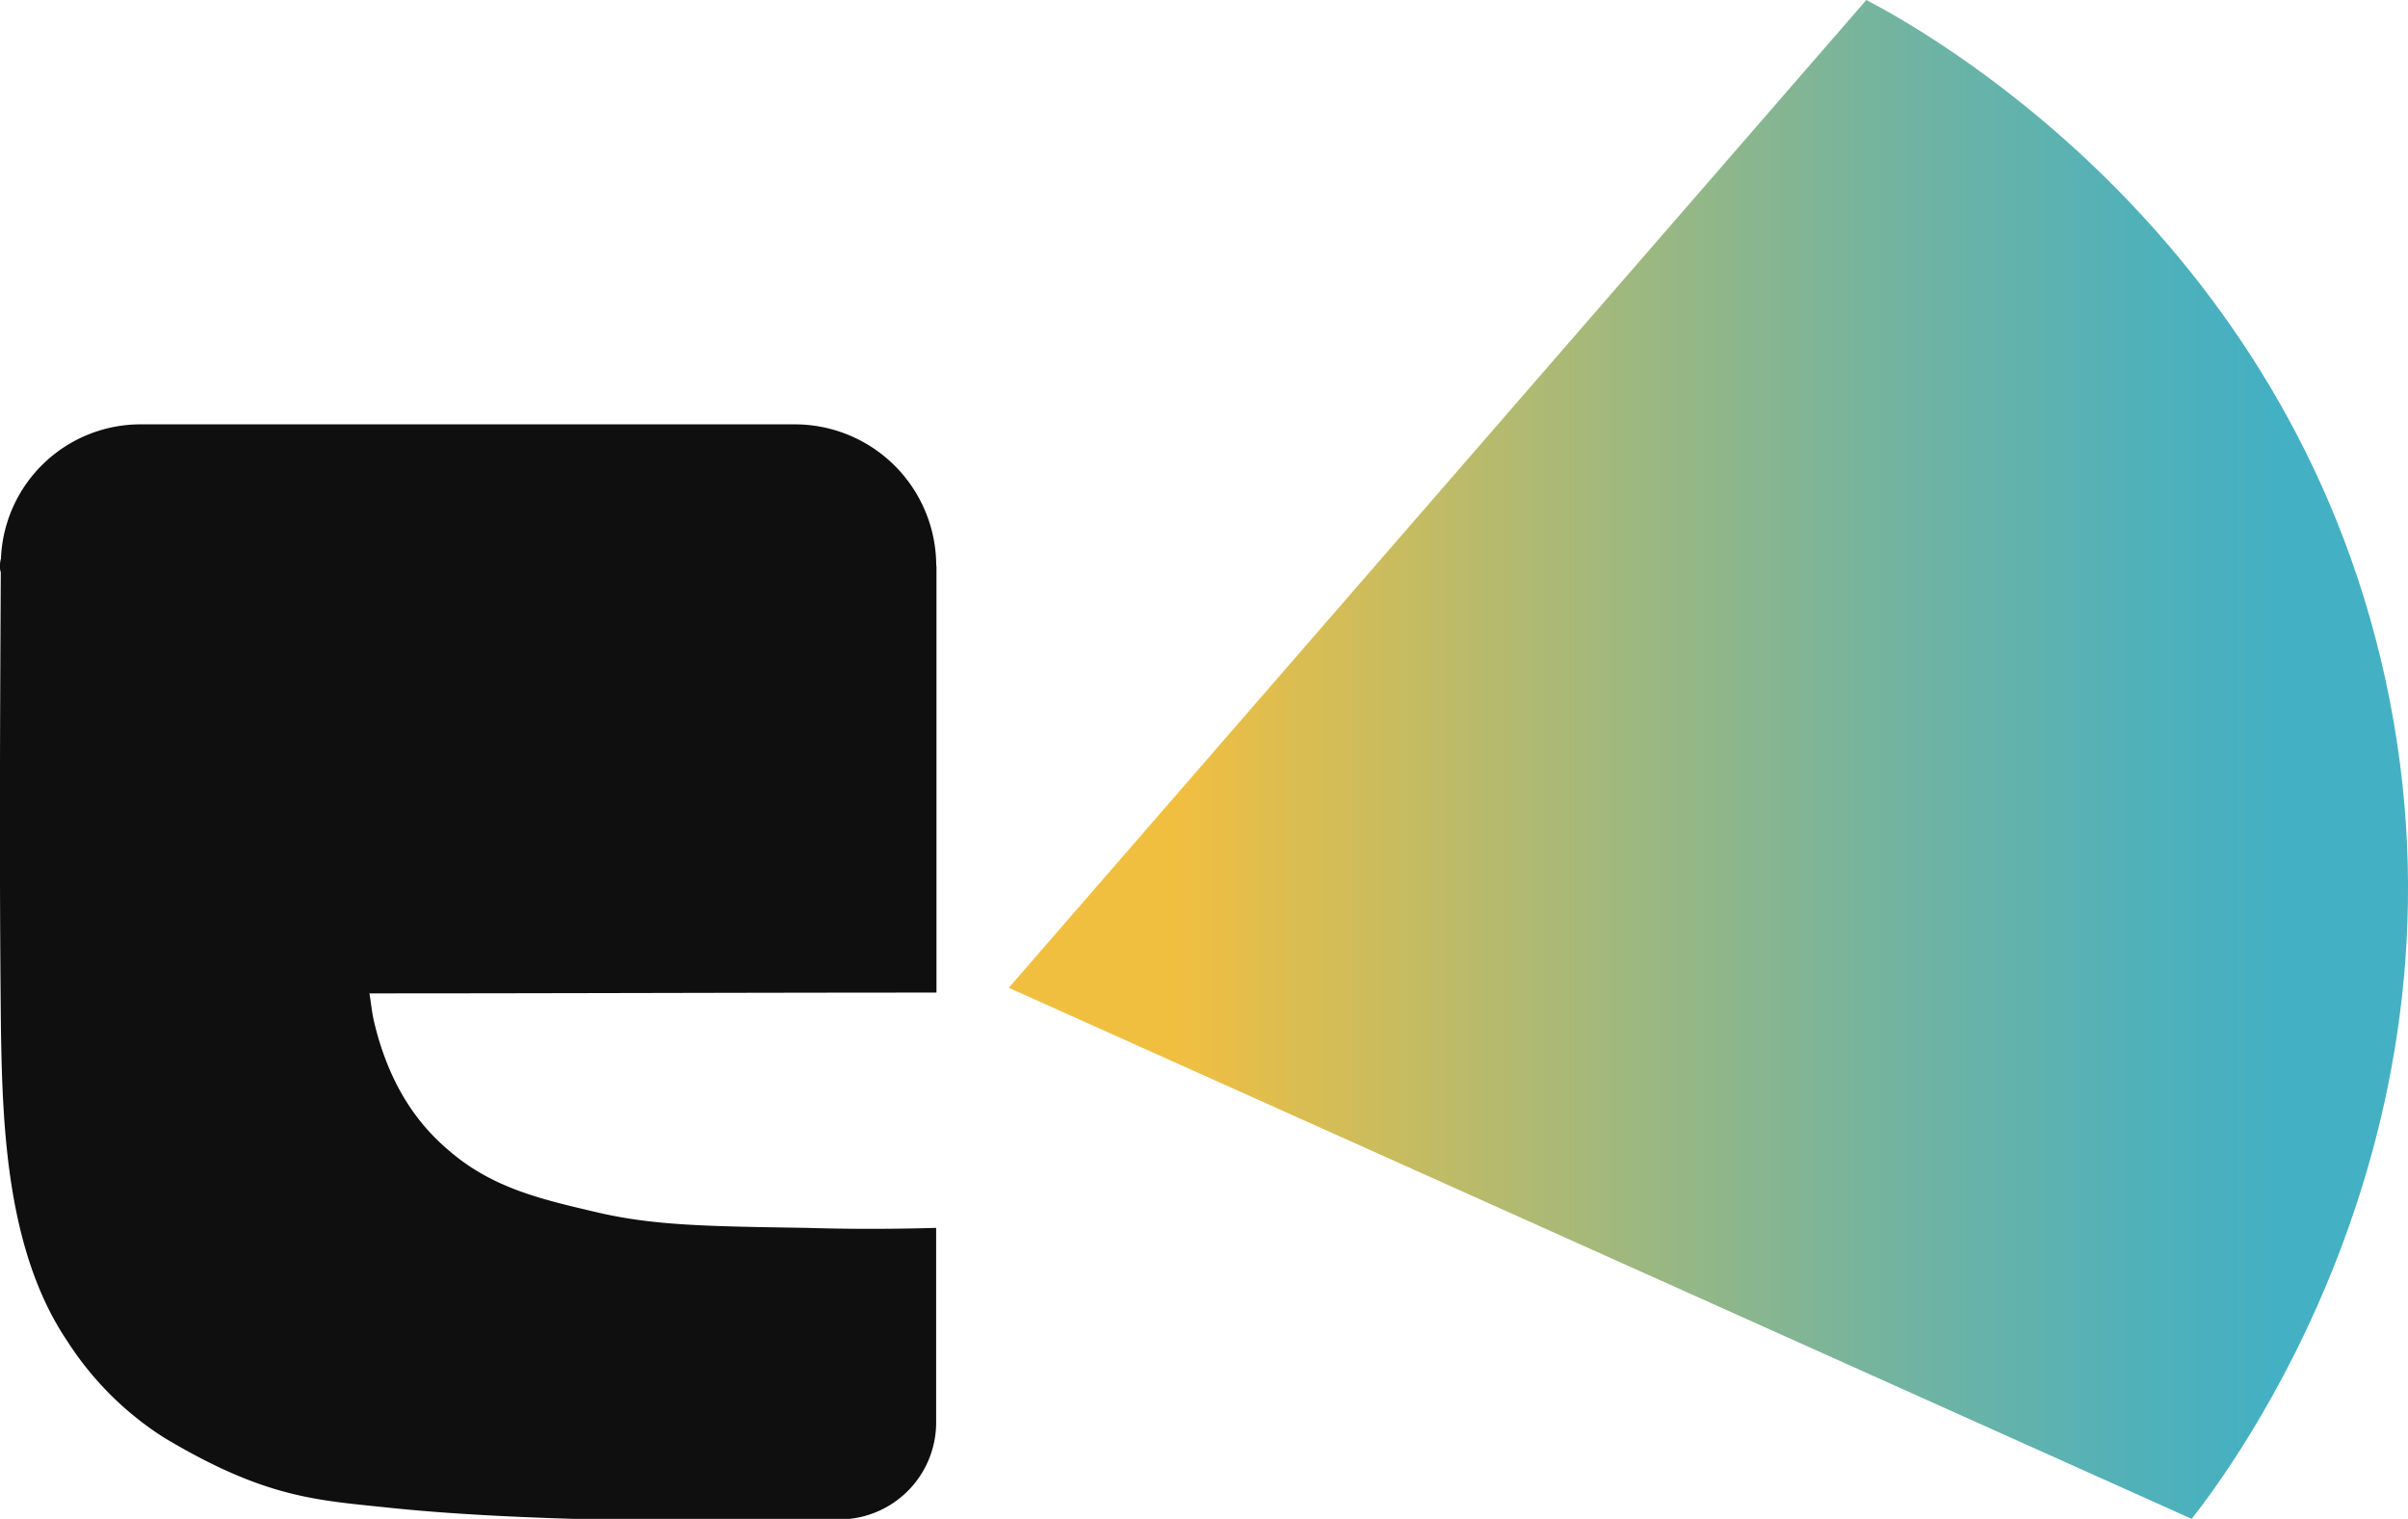 <svg id="Capa_1" data-name="Capa 1" xmlns="http://www.w3.org/2000/svg" xmlns:xlink="http://www.w3.org/1999/xlink" viewBox="0 0 306.43 193.28"><defs><linearGradient id="linear-gradient" x1="128.37" y1="96.64" x2="306.43" y2="96.64" gradientUnits="userSpaceOnUse"><stop offset="0.12" stop-color="#f1bf40"/><stop offset="0.36" stop-color="#b2ba70"/><stop offset="0.61" stop-color="#77b49c"/><stop offset="0.8" stop-color="#52b1b8"/><stop offset="0.9" stop-color="#44b0c3"/></linearGradient></defs><path d="M278.9,193.28,128.37,125.7,237.5,0c6.51,3.39,53.56,29,66.07,86.52C316.17,144.51,283.38,187.6,278.9,193.28Z" style="fill:url(#linear-gradient)"/><path d="M119.14,72a18,18,0,0,0-18-18h-83A17.79,17.79,0,0,0,.12,71.09,2.86,2.86,0,0,0,0,72a2.05,2.05,0,0,0,.1.82h0C0,92.21-.09,111.58.12,131c.2,12.51.76,28.29,8.45,39.67a40.35,40.35,0,0,0,12.22,12.22c13.09,7.85,19.62,8,29,9,8.51.88,18,1.26,25.77,1.46h31.27a12.34,12.34,0,0,0,12.3-12.3v-24.8c-3.9.11-9.62.21-16.46,0-13-.2-19.67-.3-27-2.05-7-1.64-13.08-3.07-18.54-7.79-4.76-4-7.88-9.43-9.53-16.4-.28-1.17-.38-2.4-.59-3.6,24,0,48-.1,72.16-.1V72Z" style="fill:#0f0f0f"/></svg>